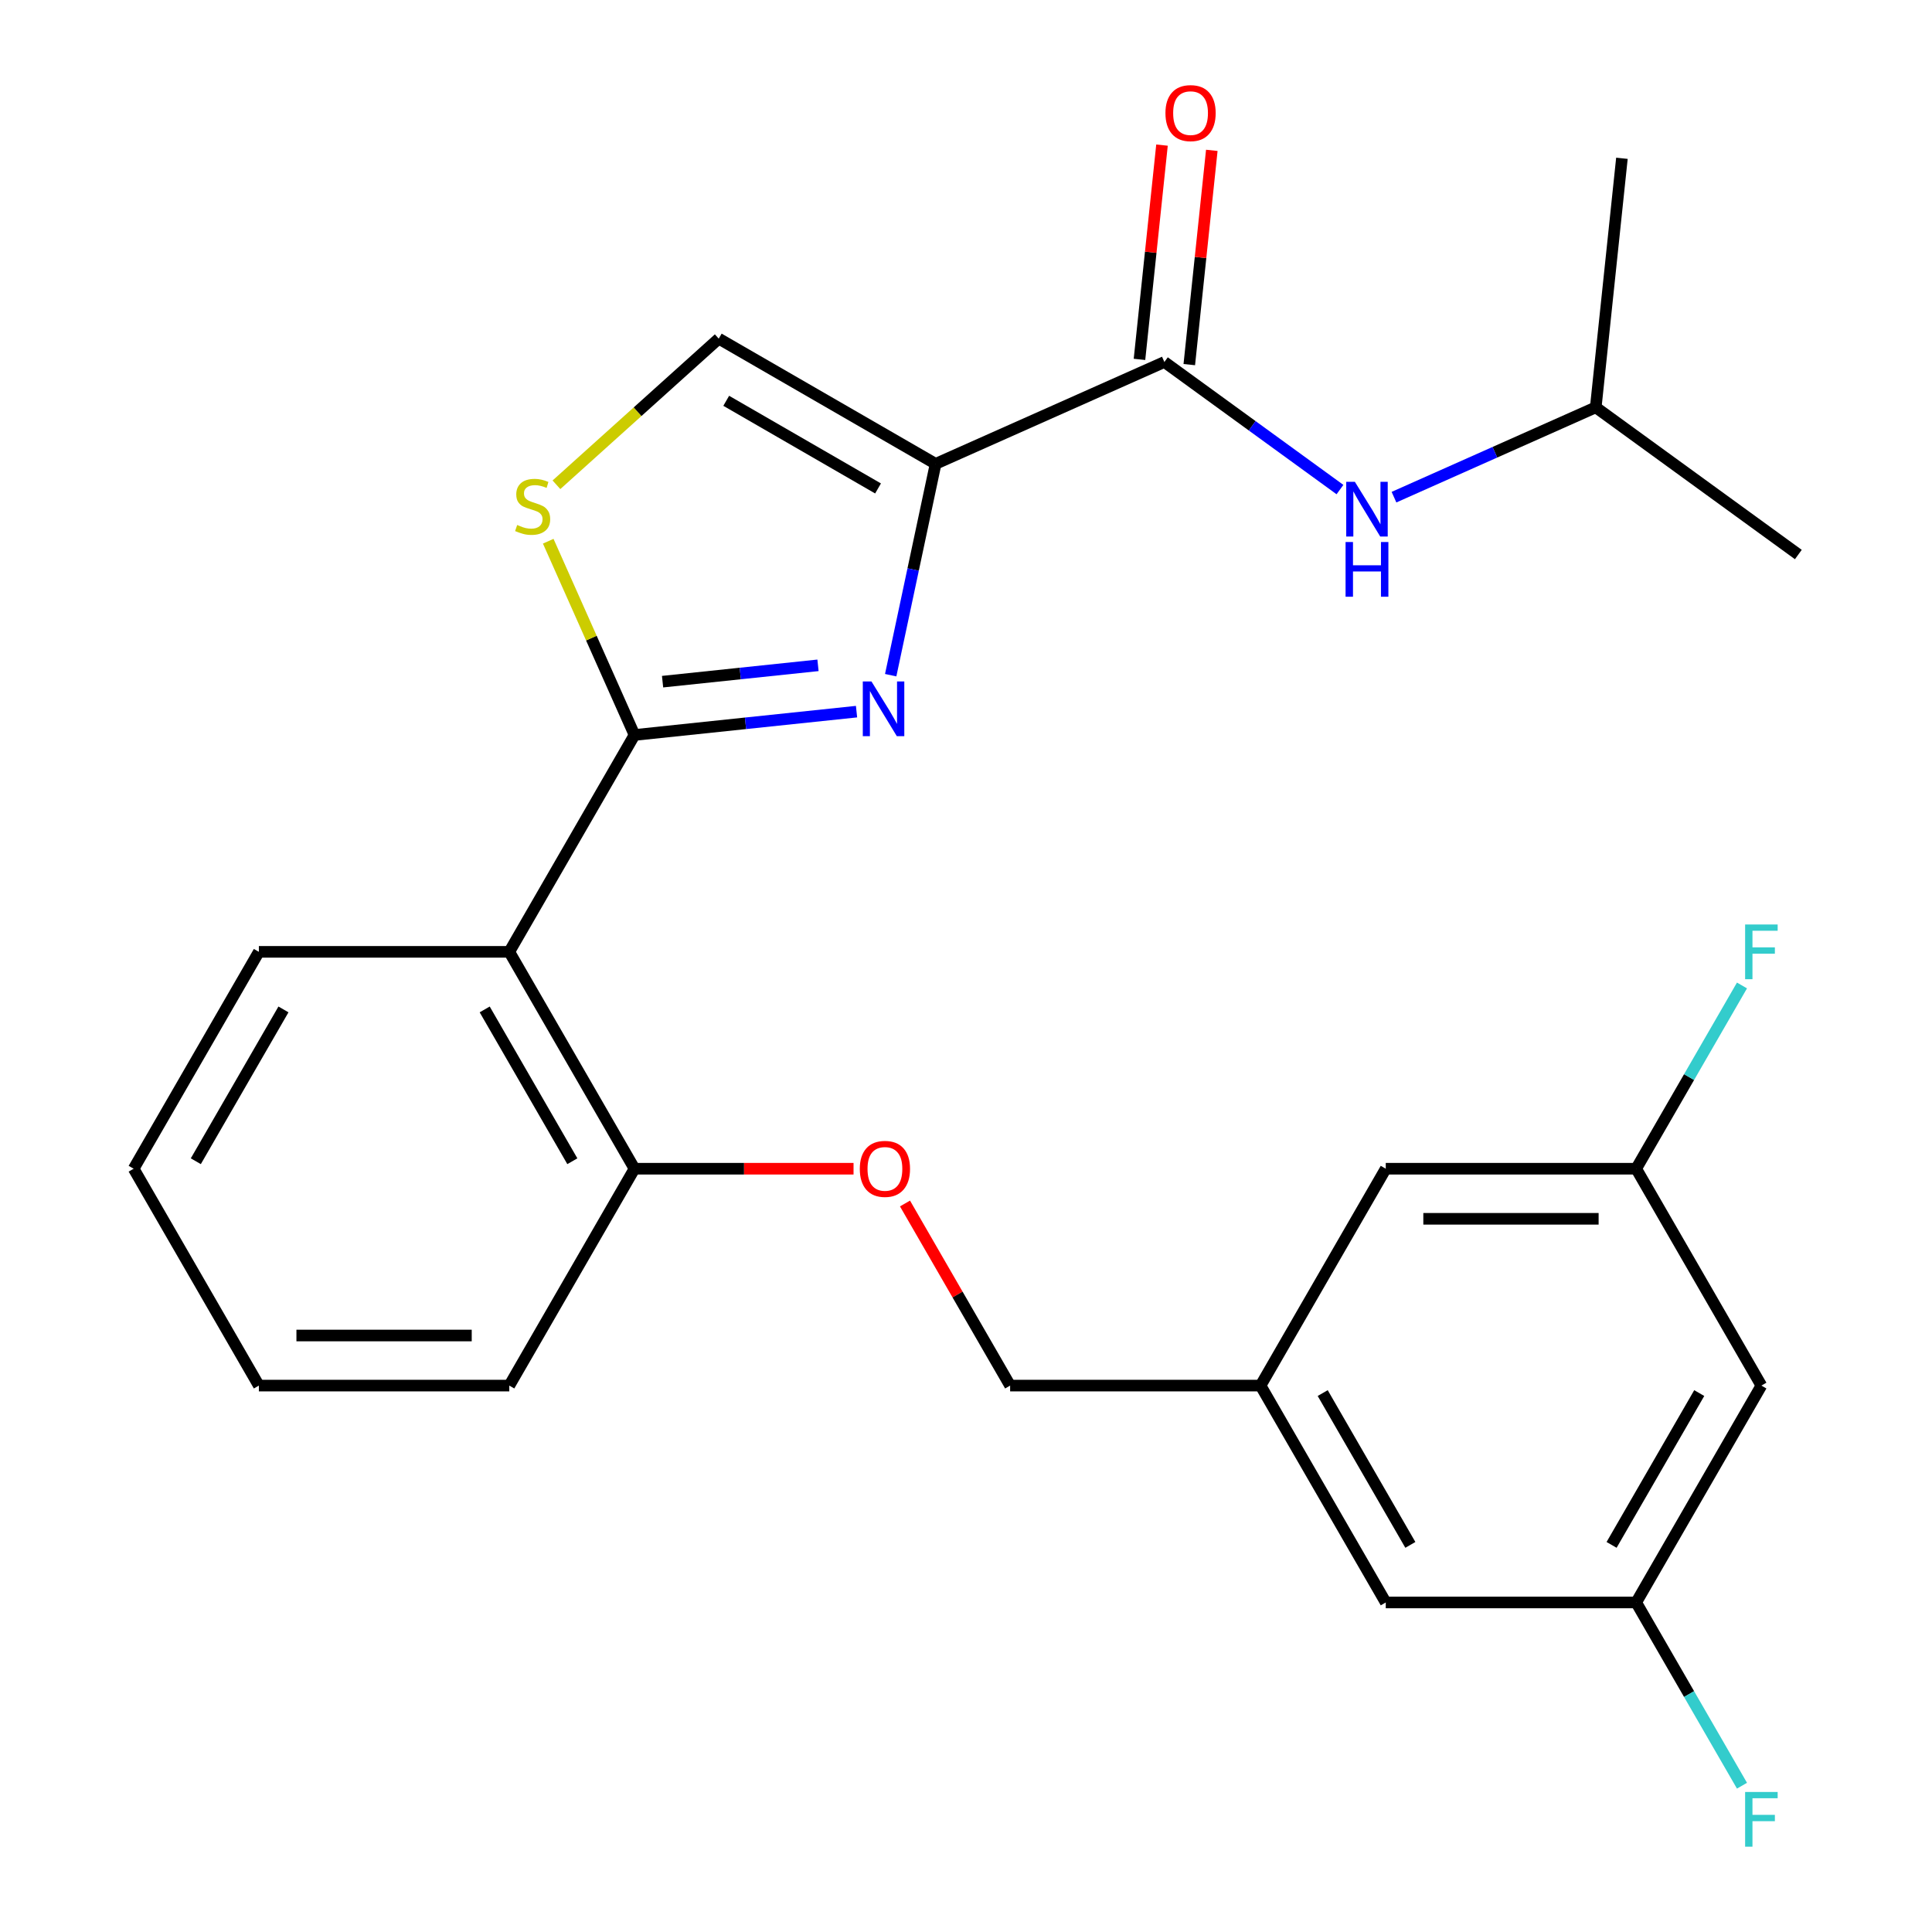<?xml version='1.0' encoding='iso-8859-1'?>
<svg version='1.1' baseProfile='full'
              xmlns='http://www.w3.org/2000/svg'
                      xmlns:rdkit='http://www.rdkit.org/xml'
                      xmlns:xlink='http://www.w3.org/1999/xlink'
                  xml:space='preserve'
width='1000px' height='1000px' viewBox='0 0 1000 1000'>
<!-- END OF HEADER -->
<rect style='opacity:1.0;fill:#FFFFFF;stroke:none' width='1000' height='1000' x='0' y='0'> </rect>
<path class='bond-0' d='M 825.957,210.837 L 930.819,287.024' style='fill:none;fill-rule:evenodd;stroke:#000000;stroke-width:6px;stroke-linecap:butt;stroke-linejoin:miter;stroke-opacity:1' />
<path class='bond-1' d='M 825.957,210.837 L 839.505,81.93' style='fill:none;fill-rule:evenodd;stroke:#000000;stroke-width:6px;stroke-linecap:butt;stroke-linejoin:miter;stroke-opacity:1' />
<path class='bond-2' d='M 825.957,210.837 L 773.741,234.085' style='fill:none;fill-rule:evenodd;stroke:#000000;stroke-width:6px;stroke-linecap:butt;stroke-linejoin:miter;stroke-opacity:1' />
<path class='bond-2' d='M 773.741,234.085 L 721.526,257.332' style='fill:none;fill-rule:evenodd;stroke:#0000FF;stroke-width:6px;stroke-linecap:butt;stroke-linejoin:miter;stroke-opacity:1' />
<path class='bond-3' d='M 602.683,187.37 L 648.124,220.385' style='fill:none;fill-rule:evenodd;stroke:#000000;stroke-width:6px;stroke-linecap:butt;stroke-linejoin:miter;stroke-opacity:1' />
<path class='bond-3' d='M 648.124,220.385 L 693.565,253.4' style='fill:none;fill-rule:evenodd;stroke:#0000FF;stroke-width:6px;stroke-linecap:butt;stroke-linejoin:miter;stroke-opacity:1' />
<path class='bond-4' d='M 615.574,188.725 L 621.402,133.271' style='fill:none;fill-rule:evenodd;stroke:#000000;stroke-width:6px;stroke-linecap:butt;stroke-linejoin:miter;stroke-opacity:1' />
<path class='bond-4' d='M 621.402,133.271 L 627.23,77.818' style='fill:none;fill-rule:evenodd;stroke:#FF0000;stroke-width:6px;stroke-linecap:butt;stroke-linejoin:miter;stroke-opacity:1' />
<path class='bond-4' d='M 589.792,186.015 L 595.62,130.561' style='fill:none;fill-rule:evenodd;stroke:#000000;stroke-width:6px;stroke-linecap:butt;stroke-linejoin:miter;stroke-opacity:1' />
<path class='bond-4' d='M 595.62,130.561 L 601.449,75.108' style='fill:none;fill-rule:evenodd;stroke:#FF0000;stroke-width:6px;stroke-linecap:butt;stroke-linejoin:miter;stroke-opacity:1' />
<path class='bond-5' d='M 602.683,187.37 L 484.272,240.09' style='fill:none;fill-rule:evenodd;stroke:#000000;stroke-width:6px;stroke-linecap:butt;stroke-linejoin:miter;stroke-opacity:1' />
<path class='bond-6' d='M 328.415,380.423 L 306.089,330.278' style='fill:none;fill-rule:evenodd;stroke:#000000;stroke-width:6px;stroke-linecap:butt;stroke-linejoin:miter;stroke-opacity:1' />
<path class='bond-6' d='M 306.089,330.278 L 283.763,280.133' style='fill:none;fill-rule:evenodd;stroke:#CCCC00;stroke-width:6px;stroke-linecap:butt;stroke-linejoin:miter;stroke-opacity:1' />
<path class='bond-7' d='M 328.415,380.423 L 385.879,374.384' style='fill:none;fill-rule:evenodd;stroke:#000000;stroke-width:6px;stroke-linecap:butt;stroke-linejoin:miter;stroke-opacity:1' />
<path class='bond-7' d='M 385.879,374.384 L 443.342,368.344' style='fill:none;fill-rule:evenodd;stroke:#0000FF;stroke-width:6px;stroke-linecap:butt;stroke-linejoin:miter;stroke-opacity:1' />
<path class='bond-7' d='M 342.945,352.83 L 383.169,348.602' style='fill:none;fill-rule:evenodd;stroke:#000000;stroke-width:6px;stroke-linecap:butt;stroke-linejoin:miter;stroke-opacity:1' />
<path class='bond-7' d='M 383.169,348.602 L 423.393,344.375' style='fill:none;fill-rule:evenodd;stroke:#0000FF;stroke-width:6px;stroke-linecap:butt;stroke-linejoin:miter;stroke-opacity:1' />
<path class='bond-8' d='M 328.415,380.423 L 263.607,492.675' style='fill:none;fill-rule:evenodd;stroke:#000000;stroke-width:6px;stroke-linecap:butt;stroke-linejoin:miter;stroke-opacity:1' />
<path class='bond-9' d='M 288.016,250.919 L 330.018,213.1' style='fill:none;fill-rule:evenodd;stroke:#CCCC00;stroke-width:6px;stroke-linecap:butt;stroke-linejoin:miter;stroke-opacity:1' />
<path class='bond-9' d='M 330.018,213.1 L 372.02,175.281' style='fill:none;fill-rule:evenodd;stroke:#000000;stroke-width:6px;stroke-linecap:butt;stroke-linejoin:miter;stroke-opacity:1' />
<path class='bond-10' d='M 372.02,175.281 L 484.272,240.09' style='fill:none;fill-rule:evenodd;stroke:#000000;stroke-width:6px;stroke-linecap:butt;stroke-linejoin:miter;stroke-opacity:1' />
<path class='bond-10' d='M 375.896,207.453 L 454.472,252.819' style='fill:none;fill-rule:evenodd;stroke:#000000;stroke-width:6px;stroke-linecap:butt;stroke-linejoin:miter;stroke-opacity:1' />
<path class='bond-11' d='M 484.272,240.09 L 472.646,294.782' style='fill:none;fill-rule:evenodd;stroke:#000000;stroke-width:6px;stroke-linecap:butt;stroke-linejoin:miter;stroke-opacity:1' />
<path class='bond-11' d='M 472.646,294.782 L 461.021,349.474' style='fill:none;fill-rule:evenodd;stroke:#0000FF;stroke-width:6px;stroke-linecap:butt;stroke-linejoin:miter;stroke-opacity:1' />
<path class='bond-12' d='M 911.693,717.179 L 846.885,829.431' style='fill:none;fill-rule:evenodd;stroke:#000000;stroke-width:6px;stroke-linecap:butt;stroke-linejoin:miter;stroke-opacity:1' />
<path class='bond-12' d='M 879.522,721.055 L 834.155,799.631' style='fill:none;fill-rule:evenodd;stroke:#000000;stroke-width:6px;stroke-linecap:butt;stroke-linejoin:miter;stroke-opacity:1' />
<path class='bond-13' d='M 911.693,717.179 L 846.885,604.927' style='fill:none;fill-rule:evenodd;stroke:#000000;stroke-width:6px;stroke-linecap:butt;stroke-linejoin:miter;stroke-opacity:1' />
<path class='bond-14' d='M 441.792,604.927 L 385.104,604.927' style='fill:none;fill-rule:evenodd;stroke:#FF0000;stroke-width:6px;stroke-linecap:butt;stroke-linejoin:miter;stroke-opacity:1' />
<path class='bond-14' d='M 385.104,604.927 L 328.415,604.927' style='fill:none;fill-rule:evenodd;stroke:#000000;stroke-width:6px;stroke-linecap:butt;stroke-linejoin:miter;stroke-opacity:1' />
<path class='bond-15' d='M 468.425,622.928 L 495.633,670.053' style='fill:none;fill-rule:evenodd;stroke:#FF0000;stroke-width:6px;stroke-linecap:butt;stroke-linejoin:miter;stroke-opacity:1' />
<path class='bond-15' d='M 495.633,670.053 L 522.841,717.179' style='fill:none;fill-rule:evenodd;stroke:#000000;stroke-width:6px;stroke-linecap:butt;stroke-linejoin:miter;stroke-opacity:1' />
<path class='bond-16' d='M 846.885,829.431 L 717.267,829.431' style='fill:none;fill-rule:evenodd;stroke:#000000;stroke-width:6px;stroke-linecap:butt;stroke-linejoin:miter;stroke-opacity:1' />
<path class='bond-17' d='M 846.885,829.431 L 874.266,876.857' style='fill:none;fill-rule:evenodd;stroke:#000000;stroke-width:6px;stroke-linecap:butt;stroke-linejoin:miter;stroke-opacity:1' />
<path class='bond-17' d='M 874.266,876.857 L 901.647,924.282' style='fill:none;fill-rule:evenodd;stroke:#33CCCC;stroke-width:6px;stroke-linecap:butt;stroke-linejoin:miter;stroke-opacity:1' />
<path class='bond-18' d='M 263.607,717.179 L 133.989,717.179' style='fill:none;fill-rule:evenodd;stroke:#000000;stroke-width:6px;stroke-linecap:butt;stroke-linejoin:miter;stroke-opacity:1' />
<path class='bond-18' d='M 244.164,691.256 L 153.432,691.256' style='fill:none;fill-rule:evenodd;stroke:#000000;stroke-width:6px;stroke-linecap:butt;stroke-linejoin:miter;stroke-opacity:1' />
<path class='bond-19' d='M 263.607,717.179 L 328.415,604.927' style='fill:none;fill-rule:evenodd;stroke:#000000;stroke-width:6px;stroke-linecap:butt;stroke-linejoin:miter;stroke-opacity:1' />
<path class='bond-20' d='M 133.989,717.179 L 69.181,604.927' style='fill:none;fill-rule:evenodd;stroke:#000000;stroke-width:6px;stroke-linecap:butt;stroke-linejoin:miter;stroke-opacity:1' />
<path class='bond-21' d='M 69.181,604.927 L 133.989,492.675' style='fill:none;fill-rule:evenodd;stroke:#000000;stroke-width:6px;stroke-linecap:butt;stroke-linejoin:miter;stroke-opacity:1' />
<path class='bond-21' d='M 101.352,601.051 L 146.718,522.475' style='fill:none;fill-rule:evenodd;stroke:#000000;stroke-width:6px;stroke-linecap:butt;stroke-linejoin:miter;stroke-opacity:1' />
<path class='bond-22' d='M 133.989,492.675 L 263.607,492.675' style='fill:none;fill-rule:evenodd;stroke:#000000;stroke-width:6px;stroke-linecap:butt;stroke-linejoin:miter;stroke-opacity:1' />
<path class='bond-23' d='M 263.607,492.675 L 328.415,604.927' style='fill:none;fill-rule:evenodd;stroke:#000000;stroke-width:6px;stroke-linecap:butt;stroke-linejoin:miter;stroke-opacity:1' />
<path class='bond-23' d='M 250.878,522.475 L 296.244,601.051' style='fill:none;fill-rule:evenodd;stroke:#000000;stroke-width:6px;stroke-linecap:butt;stroke-linejoin:miter;stroke-opacity:1' />
<path class='bond-24' d='M 846.885,604.927 L 717.267,604.927' style='fill:none;fill-rule:evenodd;stroke:#000000;stroke-width:6px;stroke-linecap:butt;stroke-linejoin:miter;stroke-opacity:1' />
<path class='bond-24' d='M 827.442,630.851 L 736.71,630.851' style='fill:none;fill-rule:evenodd;stroke:#000000;stroke-width:6px;stroke-linecap:butt;stroke-linejoin:miter;stroke-opacity:1' />
<path class='bond-25' d='M 846.885,604.927 L 874.266,557.501' style='fill:none;fill-rule:evenodd;stroke:#000000;stroke-width:6px;stroke-linecap:butt;stroke-linejoin:miter;stroke-opacity:1' />
<path class='bond-25' d='M 874.266,557.501 L 901.647,510.076' style='fill:none;fill-rule:evenodd;stroke:#33CCCC;stroke-width:6px;stroke-linecap:butt;stroke-linejoin:miter;stroke-opacity:1' />
<path class='bond-26' d='M 652.459,717.179 L 717.267,604.927' style='fill:none;fill-rule:evenodd;stroke:#000000;stroke-width:6px;stroke-linecap:butt;stroke-linejoin:miter;stroke-opacity:1' />
<path class='bond-27' d='M 652.459,717.179 L 522.841,717.179' style='fill:none;fill-rule:evenodd;stroke:#000000;stroke-width:6px;stroke-linecap:butt;stroke-linejoin:miter;stroke-opacity:1' />
<path class='bond-28' d='M 652.459,717.179 L 717.267,829.431' style='fill:none;fill-rule:evenodd;stroke:#000000;stroke-width:6px;stroke-linecap:butt;stroke-linejoin:miter;stroke-opacity:1' />
<path class='bond-28' d='M 684.63,721.055 L 729.996,799.631' style='fill:none;fill-rule:evenodd;stroke:#000000;stroke-width:6px;stroke-linecap:butt;stroke-linejoin:miter;stroke-opacity:1' />
<path  class='atom-2' d='M 701.285 249.397
L 710.565 264.397
Q 711.485 265.877, 712.965 268.557
Q 714.445 271.237, 714.525 271.397
L 714.525 249.397
L 718.285 249.397
L 718.285 277.717
L 714.405 277.717
L 704.445 261.317
Q 703.285 259.397, 702.045 257.197
Q 700.845 254.997, 700.485 254.317
L 700.485 277.717
L 696.805 277.717
L 696.805 249.397
L 701.285 249.397
' fill='#0000FF'/>
<path  class='atom-2' d='M 696.465 280.549
L 700.305 280.549
L 700.305 292.589
L 714.785 292.589
L 714.785 280.549
L 718.625 280.549
L 718.625 308.869
L 714.785 308.869
L 714.785 295.789
L 700.305 295.789
L 700.305 308.869
L 696.465 308.869
L 696.465 280.549
' fill='#0000FF'/>
<path  class='atom-3' d='M 603.232 58.542
Q 603.232 51.742, 606.592 47.943
Q 609.952 44.142, 616.232 44.142
Q 622.512 44.142, 625.872 47.943
Q 629.232 51.742, 629.232 58.542
Q 629.232 65.422, 625.832 69.343
Q 622.432 73.222, 616.232 73.222
Q 609.992 73.222, 606.592 69.343
Q 603.232 65.463, 603.232 58.542
M 616.232 70.022
Q 620.552 70.022, 622.872 67.142
Q 625.232 64.222, 625.232 58.542
Q 625.232 52.983, 622.872 50.182
Q 620.552 47.343, 616.232 47.343
Q 611.912 47.343, 609.552 50.142
Q 607.232 52.943, 607.232 58.542
Q 607.232 64.263, 609.552 67.142
Q 611.912 70.022, 616.232 70.022
' fill='#FF0000'/>
<path  class='atom-6' d='M 267.695 271.732
Q 268.015 271.852, 269.335 272.412
Q 270.655 272.972, 272.095 273.332
Q 273.575 273.652, 275.015 273.652
Q 277.695 273.652, 279.255 272.372
Q 280.815 271.052, 280.815 268.772
Q 280.815 267.212, 280.015 266.252
Q 279.255 265.292, 278.055 264.772
Q 276.855 264.252, 274.855 263.652
Q 272.335 262.892, 270.815 262.172
Q 269.335 261.452, 268.255 259.932
Q 267.215 258.412, 267.215 255.852
Q 267.215 252.292, 269.615 250.092
Q 272.055 247.892, 276.855 247.892
Q 280.135 247.892, 283.855 249.452
L 282.935 252.532
Q 279.535 251.132, 276.975 251.132
Q 274.215 251.132, 272.695 252.292
Q 271.175 253.412, 271.215 255.372
Q 271.215 256.892, 271.975 257.812
Q 272.775 258.732, 273.895 259.252
Q 275.055 259.772, 276.975 260.372
Q 279.535 261.172, 281.055 261.972
Q 282.575 262.772, 283.655 264.412
Q 284.775 266.012, 284.775 268.772
Q 284.775 272.692, 282.135 274.812
Q 279.535 276.892, 275.175 276.892
Q 272.655 276.892, 270.735 276.332
Q 268.855 275.812, 266.615 274.892
L 267.695 271.732
' fill='#CCCC00'/>
<path  class='atom-9' d='M 451.063 352.715
L 460.343 367.715
Q 461.263 369.195, 462.743 371.875
Q 464.223 374.555, 464.303 374.715
L 464.303 352.715
L 468.063 352.715
L 468.063 381.035
L 464.183 381.035
L 454.223 364.635
Q 453.063 362.715, 451.823 360.515
Q 450.623 358.315, 450.263 357.635
L 450.263 381.035
L 446.583 381.035
L 446.583 352.715
L 451.063 352.715
' fill='#0000FF'/>
<path  class='atom-11' d='M 445.033 605.007
Q 445.033 598.207, 448.393 594.407
Q 451.753 590.607, 458.033 590.607
Q 464.313 590.607, 467.673 594.407
Q 471.033 598.207, 471.033 605.007
Q 471.033 611.887, 467.633 615.807
Q 464.233 619.687, 458.033 619.687
Q 451.793 619.687, 448.393 615.807
Q 445.033 611.927, 445.033 605.007
M 458.033 616.487
Q 462.353 616.487, 464.673 613.607
Q 467.033 610.687, 467.033 605.007
Q 467.033 599.447, 464.673 596.647
Q 462.353 593.807, 458.033 593.807
Q 453.713 593.807, 451.353 596.607
Q 449.033 599.407, 449.033 605.007
Q 449.033 610.727, 451.353 613.607
Q 453.713 616.487, 458.033 616.487
' fill='#FF0000'/>
<path  class='atom-23' d='M 903.273 478.515
L 920.113 478.515
L 920.113 481.755
L 907.073 481.755
L 907.073 490.355
L 918.673 490.355
L 918.673 493.635
L 907.073 493.635
L 907.073 506.835
L 903.273 506.835
L 903.273 478.515
' fill='#33CCCC'/>
<path  class='atom-24' d='M 903.273 927.523
L 920.113 927.523
L 920.113 930.763
L 907.073 930.763
L 907.073 939.363
L 918.673 939.363
L 918.673 942.643
L 907.073 942.643
L 907.073 955.843
L 903.273 955.843
L 903.273 927.523
' fill='#33CCCC'/>
</svg>
